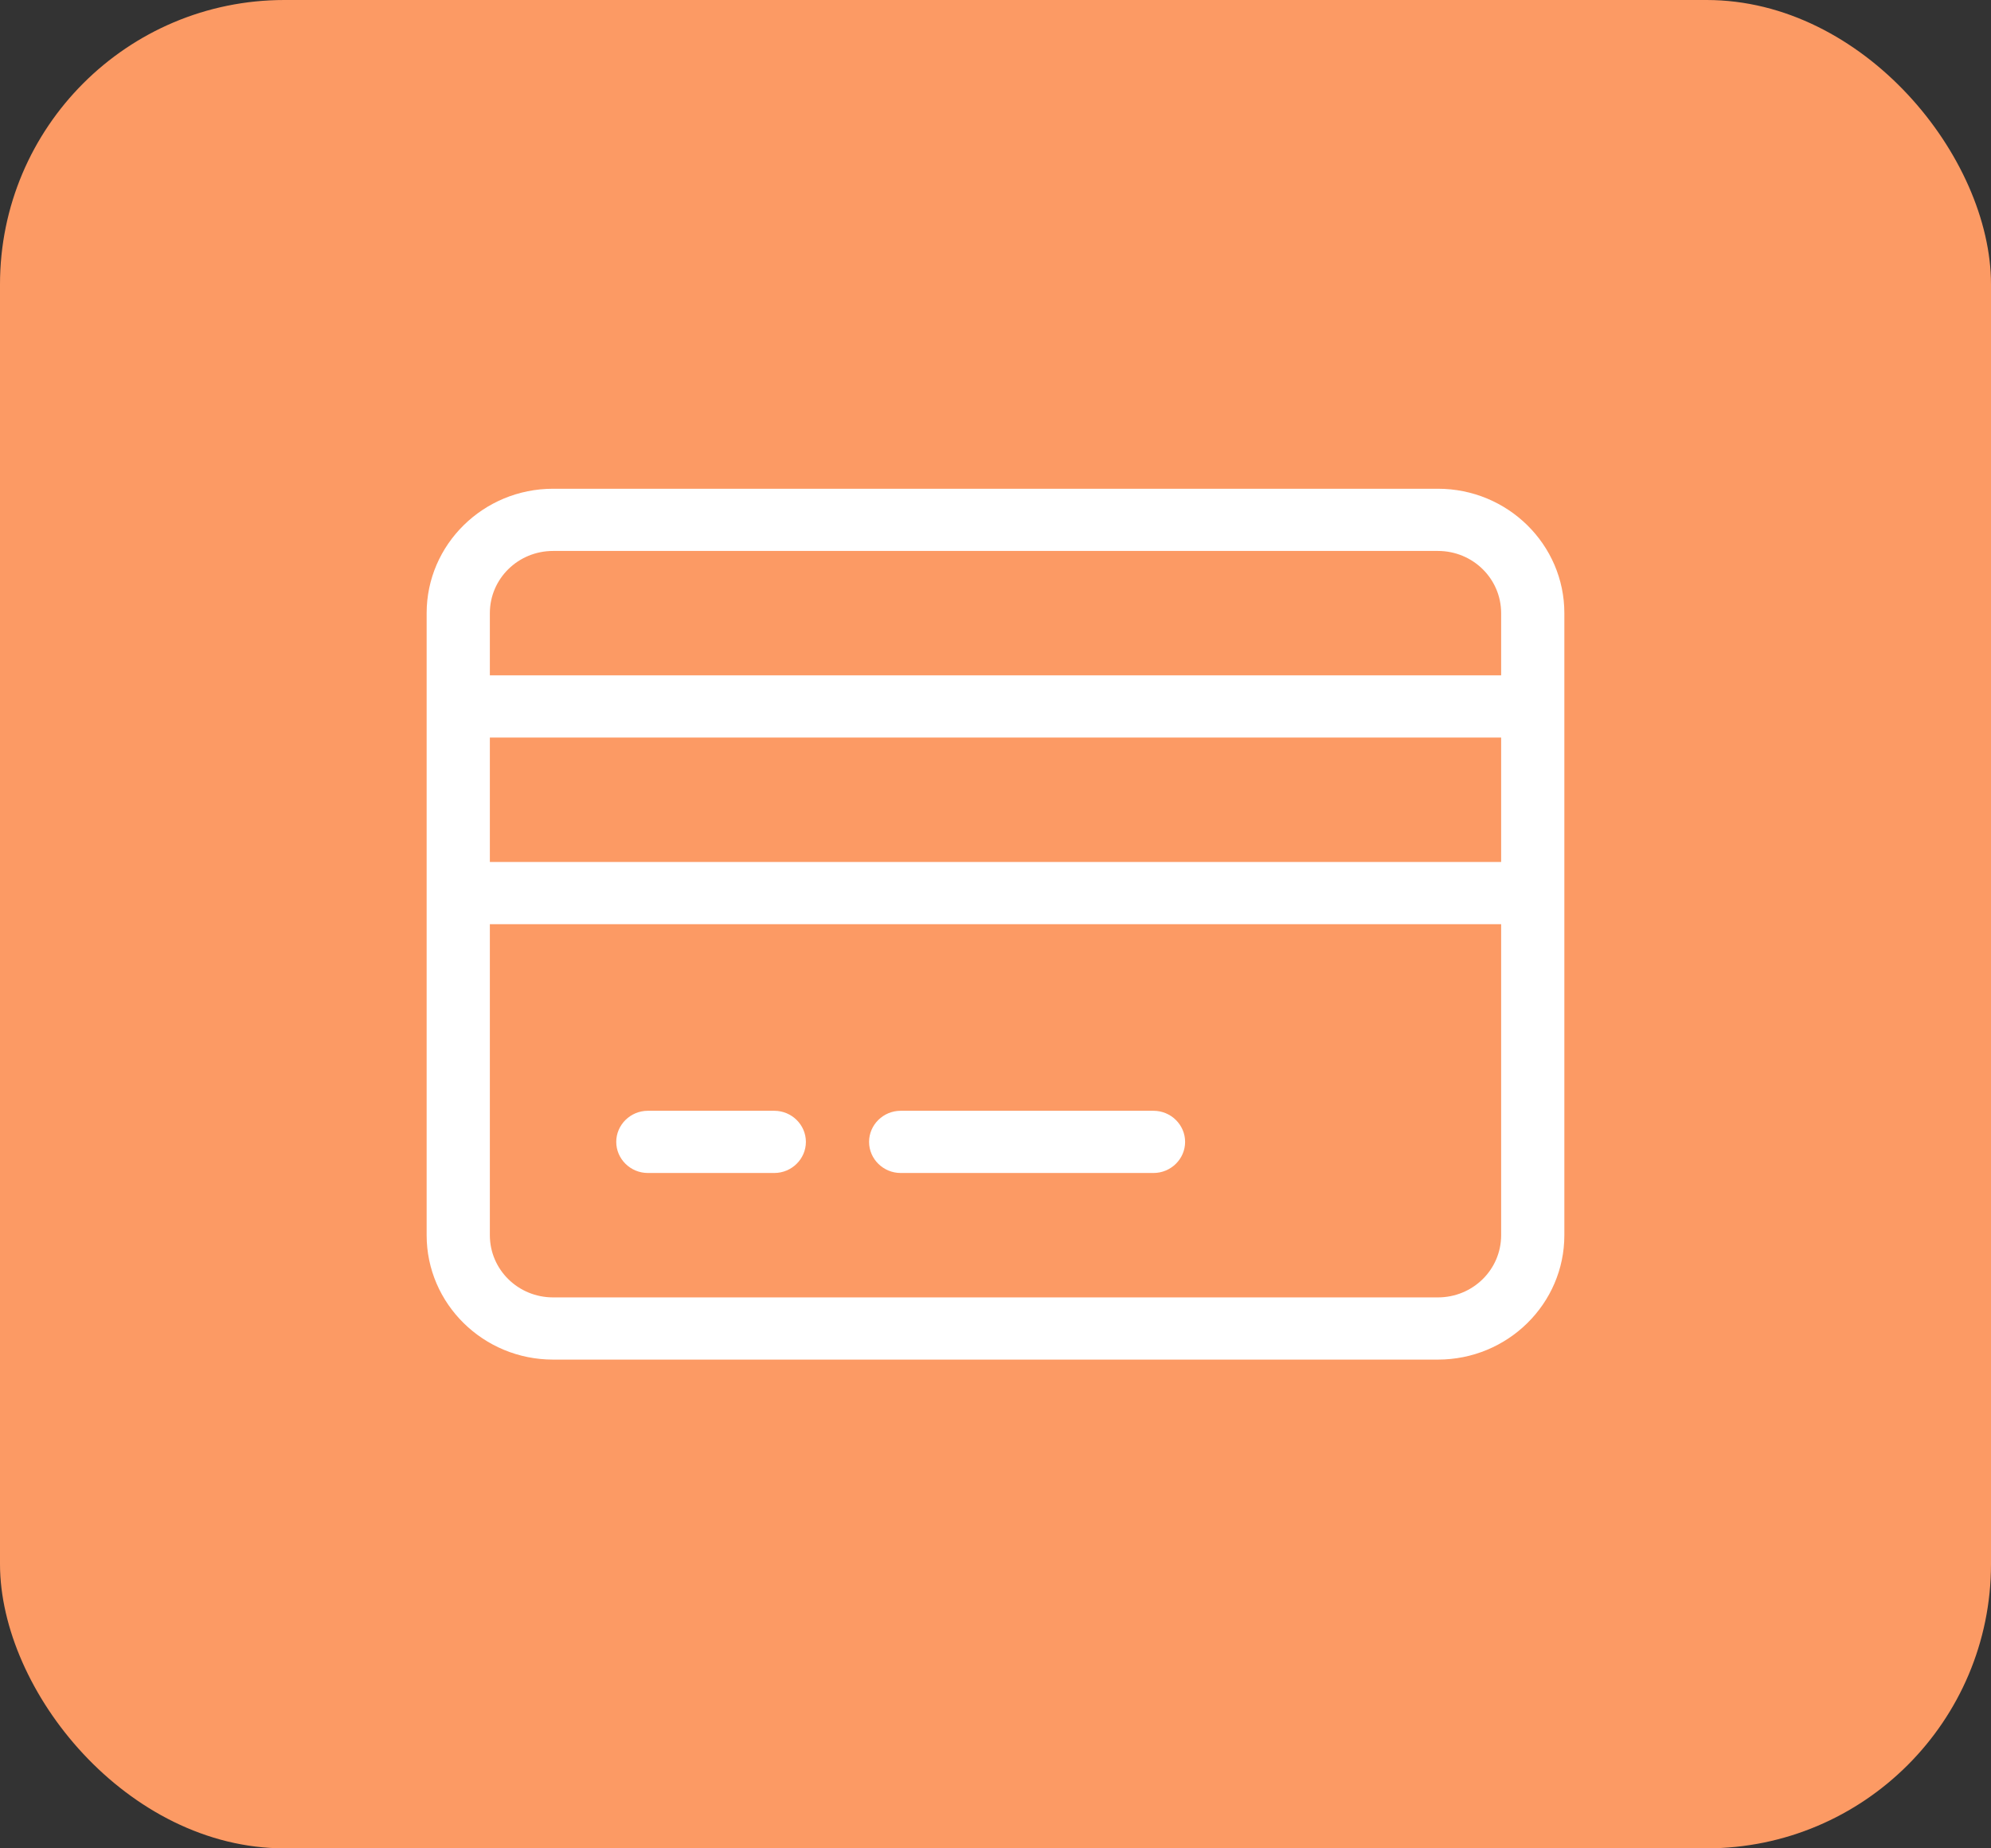 <svg width="56" height="52" viewBox="0 0 56 52" fill="none" xmlns="http://www.w3.org/2000/svg">
<rect x="0" y="0" width="56" height="52" fill="#333333" stroke="none"/>
<rect width="56" height="52" rx="8" fill="#FC9A64"/>
<path d="M15.556 15.5C14.572 15.5 13.778 16.282 13.778 17.25V19H42.222V17.25C42.222 16.282 41.428 15.5 40.444 15.5H15.556ZM13.778 20.75V24.25H42.222V20.75H13.778ZM13.778 26V34.75C13.778 35.718 14.572 36.5 15.556 36.5H40.444C41.428 36.5 42.222 35.718 42.222 34.75V26H13.778ZM12 17.25C12 15.319 13.594 13.75 15.556 13.75H40.444C42.406 13.75 44 15.319 44 17.25V34.75C44 36.681 42.406 38.25 40.444 38.25H15.556C13.594 38.25 12 36.681 12 34.75V17.25ZM17.333 32.125C17.333 31.644 17.733 31.25 18.222 31.25H21.778C22.267 31.25 22.667 31.644 22.667 32.125C22.667 32.606 22.267 33 21.778 33H18.222C17.733 33 17.333 32.606 17.333 32.125ZM24.444 32.125C24.444 31.644 24.844 31.25 25.333 31.25H32.444C32.933 31.25 33.333 31.644 33.333 32.125C33.333 32.606 32.933 33 32.444 33H25.333C24.844 33 24.444 32.606 24.444 32.125Z" fill="white"/>
</svg>
